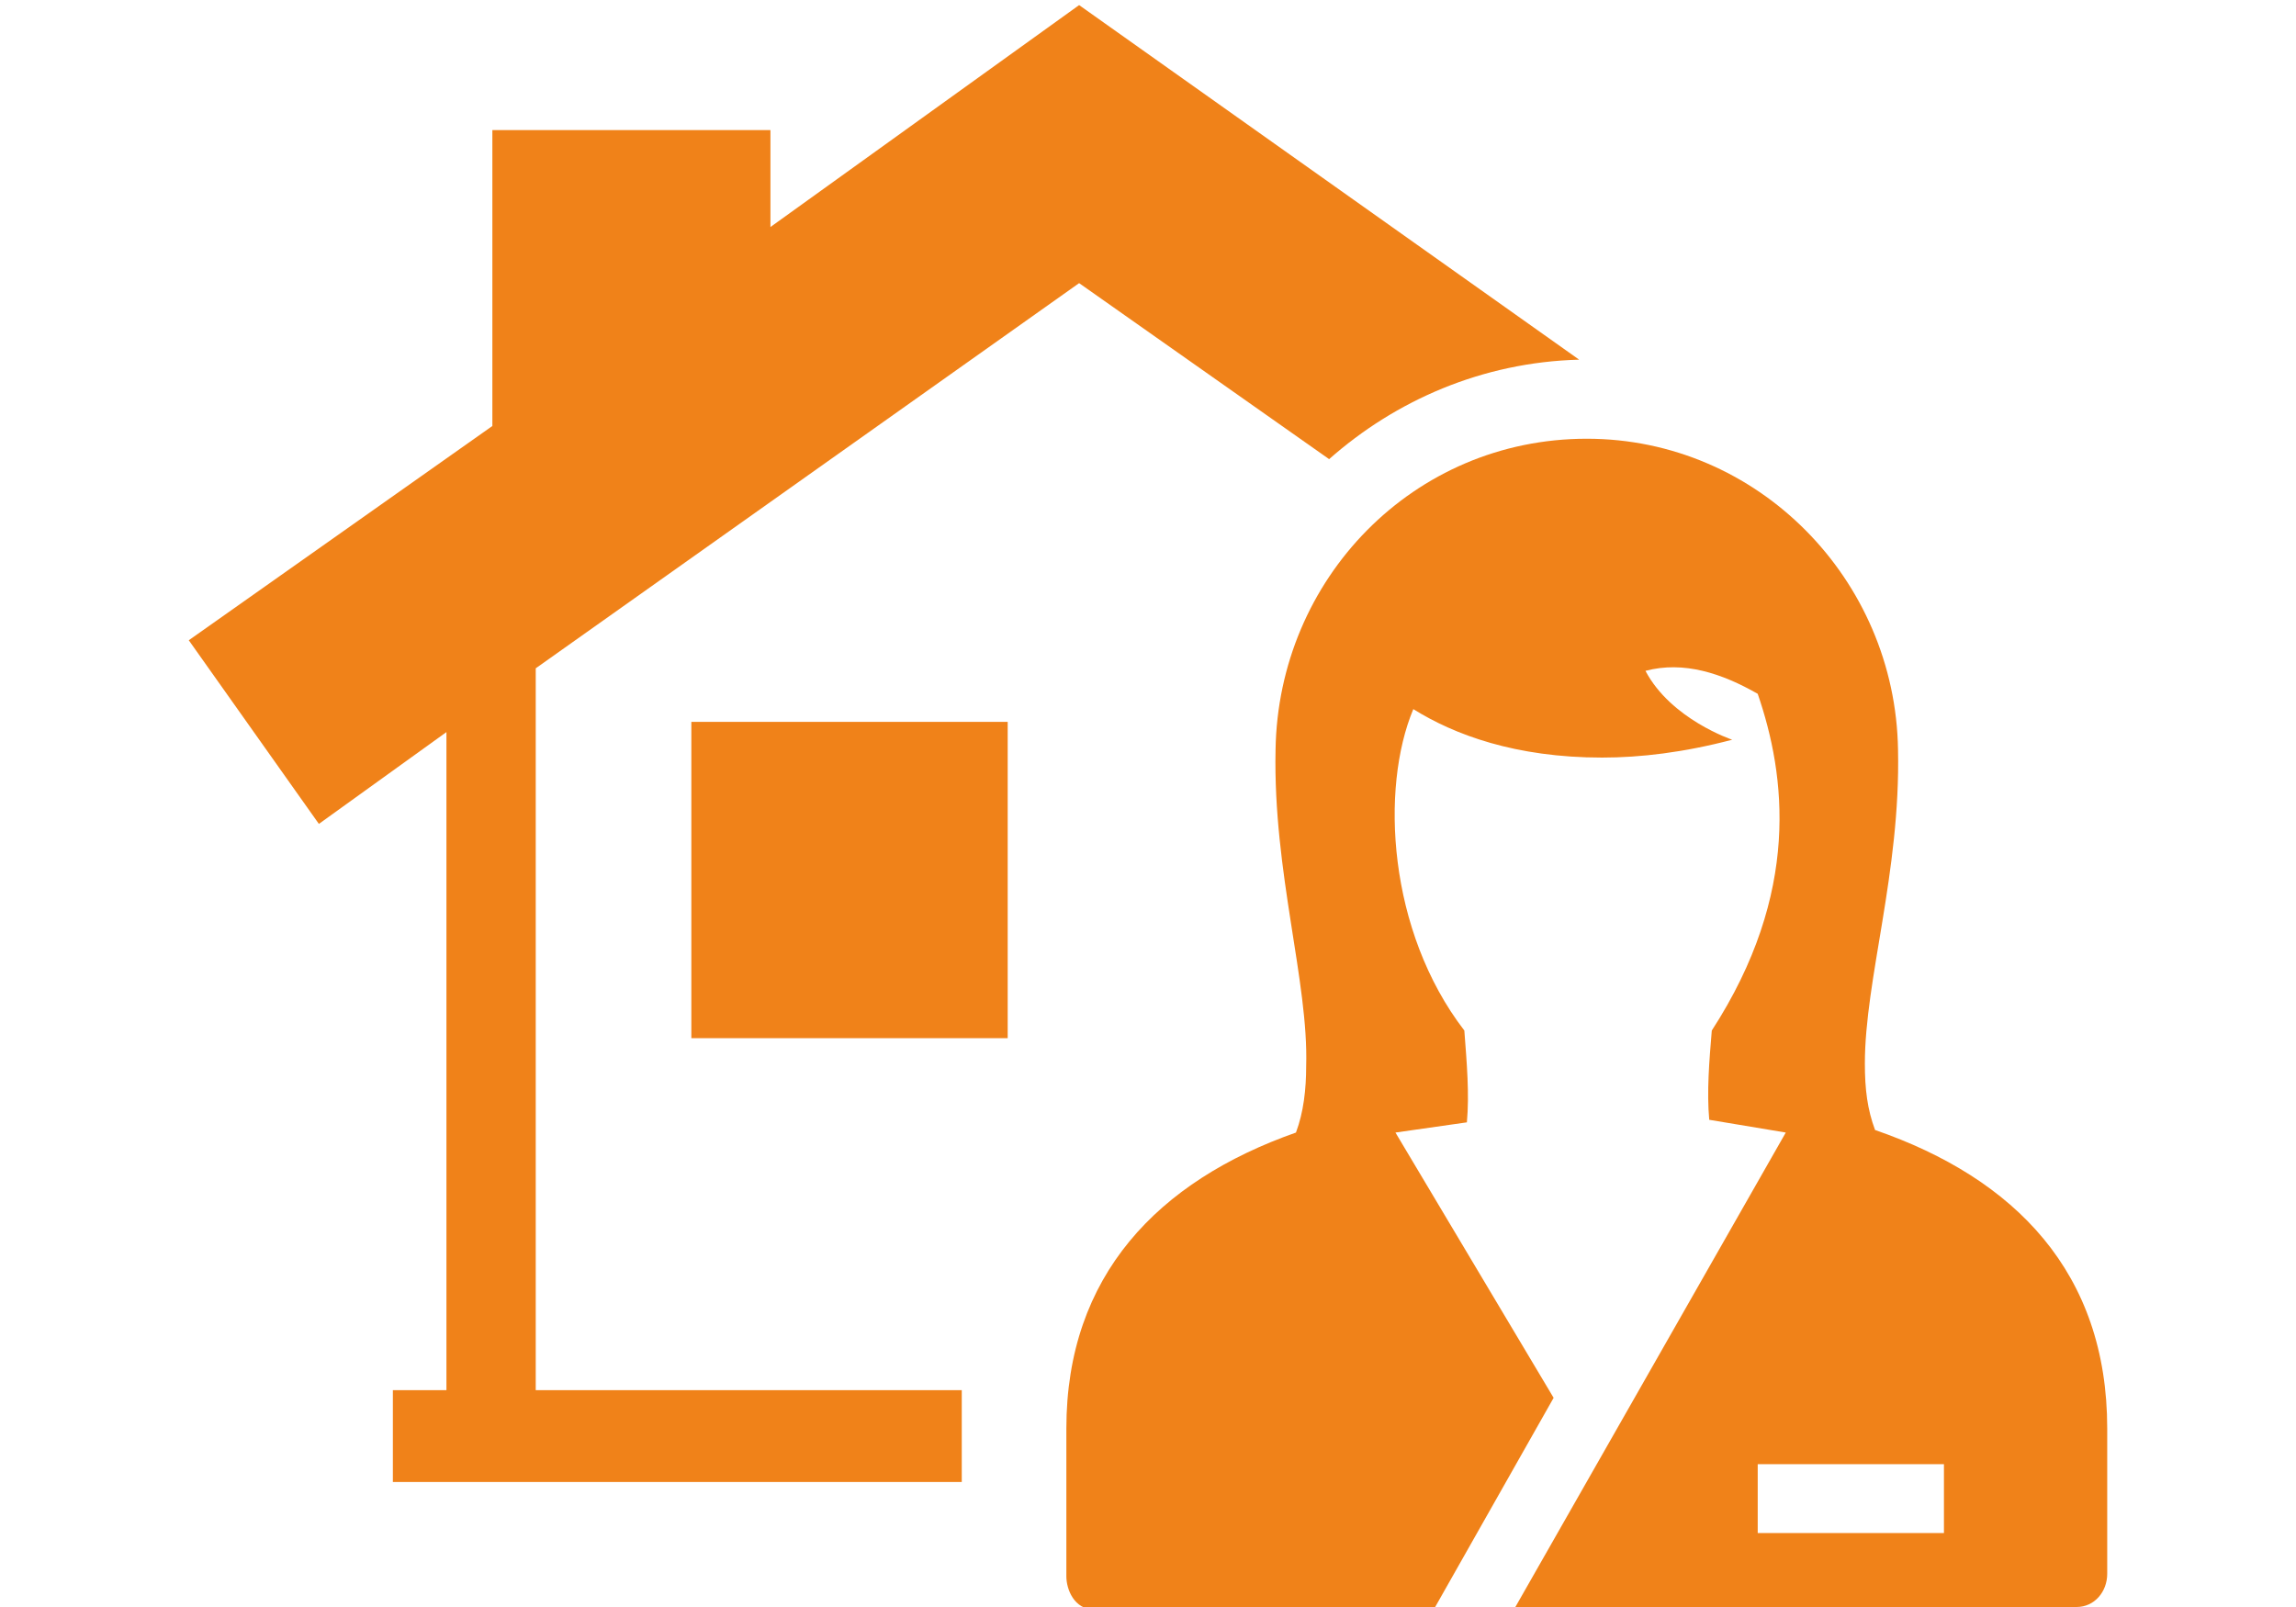 <?xml version="1.0" encoding="utf-8"?>
<!-- Generator: Adobe Illustrator 22.0.1, SVG Export Plug-In . SVG Version: 6.00 Build 0)  -->
<svg version="1.1" id="Ebene_1" xmlns="http://www.w3.org/2000/svg" xmlns:xlink="http://www.w3.org/1999/xlink" x="0px" y="0px"
	 viewBox="0 0 90 63" style="enable-background:new 0 0 90 63;" xml:space="preserve">
<style type="text/css">
	.st0{fill:#F08219;}
</style>
<g>
	<path class="st0" d="M17.5,28.7v25.8h-2.1v3.6h22.3v-3.6H21V26.2l21.3-15.1l9.8,6.9c2.6-2.3,6-3.8,9.8-3.9L42.3,0.2L30.2,8.9V5.1
		H19.3v11.6L7.4,25.1l5.1,7.2L17.5,28.7z"/>
	<rect x="27.1" y="28.3" class="st0" width="12.4" height="12.4"/>
	<path class="st0" d="M73.5,44.3c-0.3-0.8-0.4-1.6-0.4-2.6c0-3.3,1.4-7.5,1.3-12.3c-0.1-6.7-5.5-12.2-12.2-12.2
		c-6.8,0-12.1,5.5-12.2,12.2c-0.1,4.8,1.3,9.1,1.2,12.4c0,0.9-0.1,1.8-0.4,2.6c-5.4,1.9-9,5.6-9,11.6v5.8c0,0.5,0.3,1.3,1.1,1.3
		h13.3l4.7-8.3l-6.2-10.4l2.8-0.4c0.1-1.1,0-2.3-0.1-3.6c-3-3.9-3.3-9.5-2-12.6c1.6,1,4,1.9,7.4,1.9c1.5,0,3.2-0.2,5.1-0.7
		c0,0-2.4-0.8-3.4-2.7c1.5-0.4,3,0.1,4.4,0.9c1.1,3.2,1.7,7.8-1.8,13.2c-0.1,1.2-0.2,2.4-0.1,3.5l3,0.5L59.4,63h16h6
		c0.7,0,1.2-0.6,1.2-1.3V56C82.6,49.9,79,46.2,73.5,44.3z M76.2,60.1h-7.3v-2.7h7.3V60.1z"/>
</g>
</svg>

